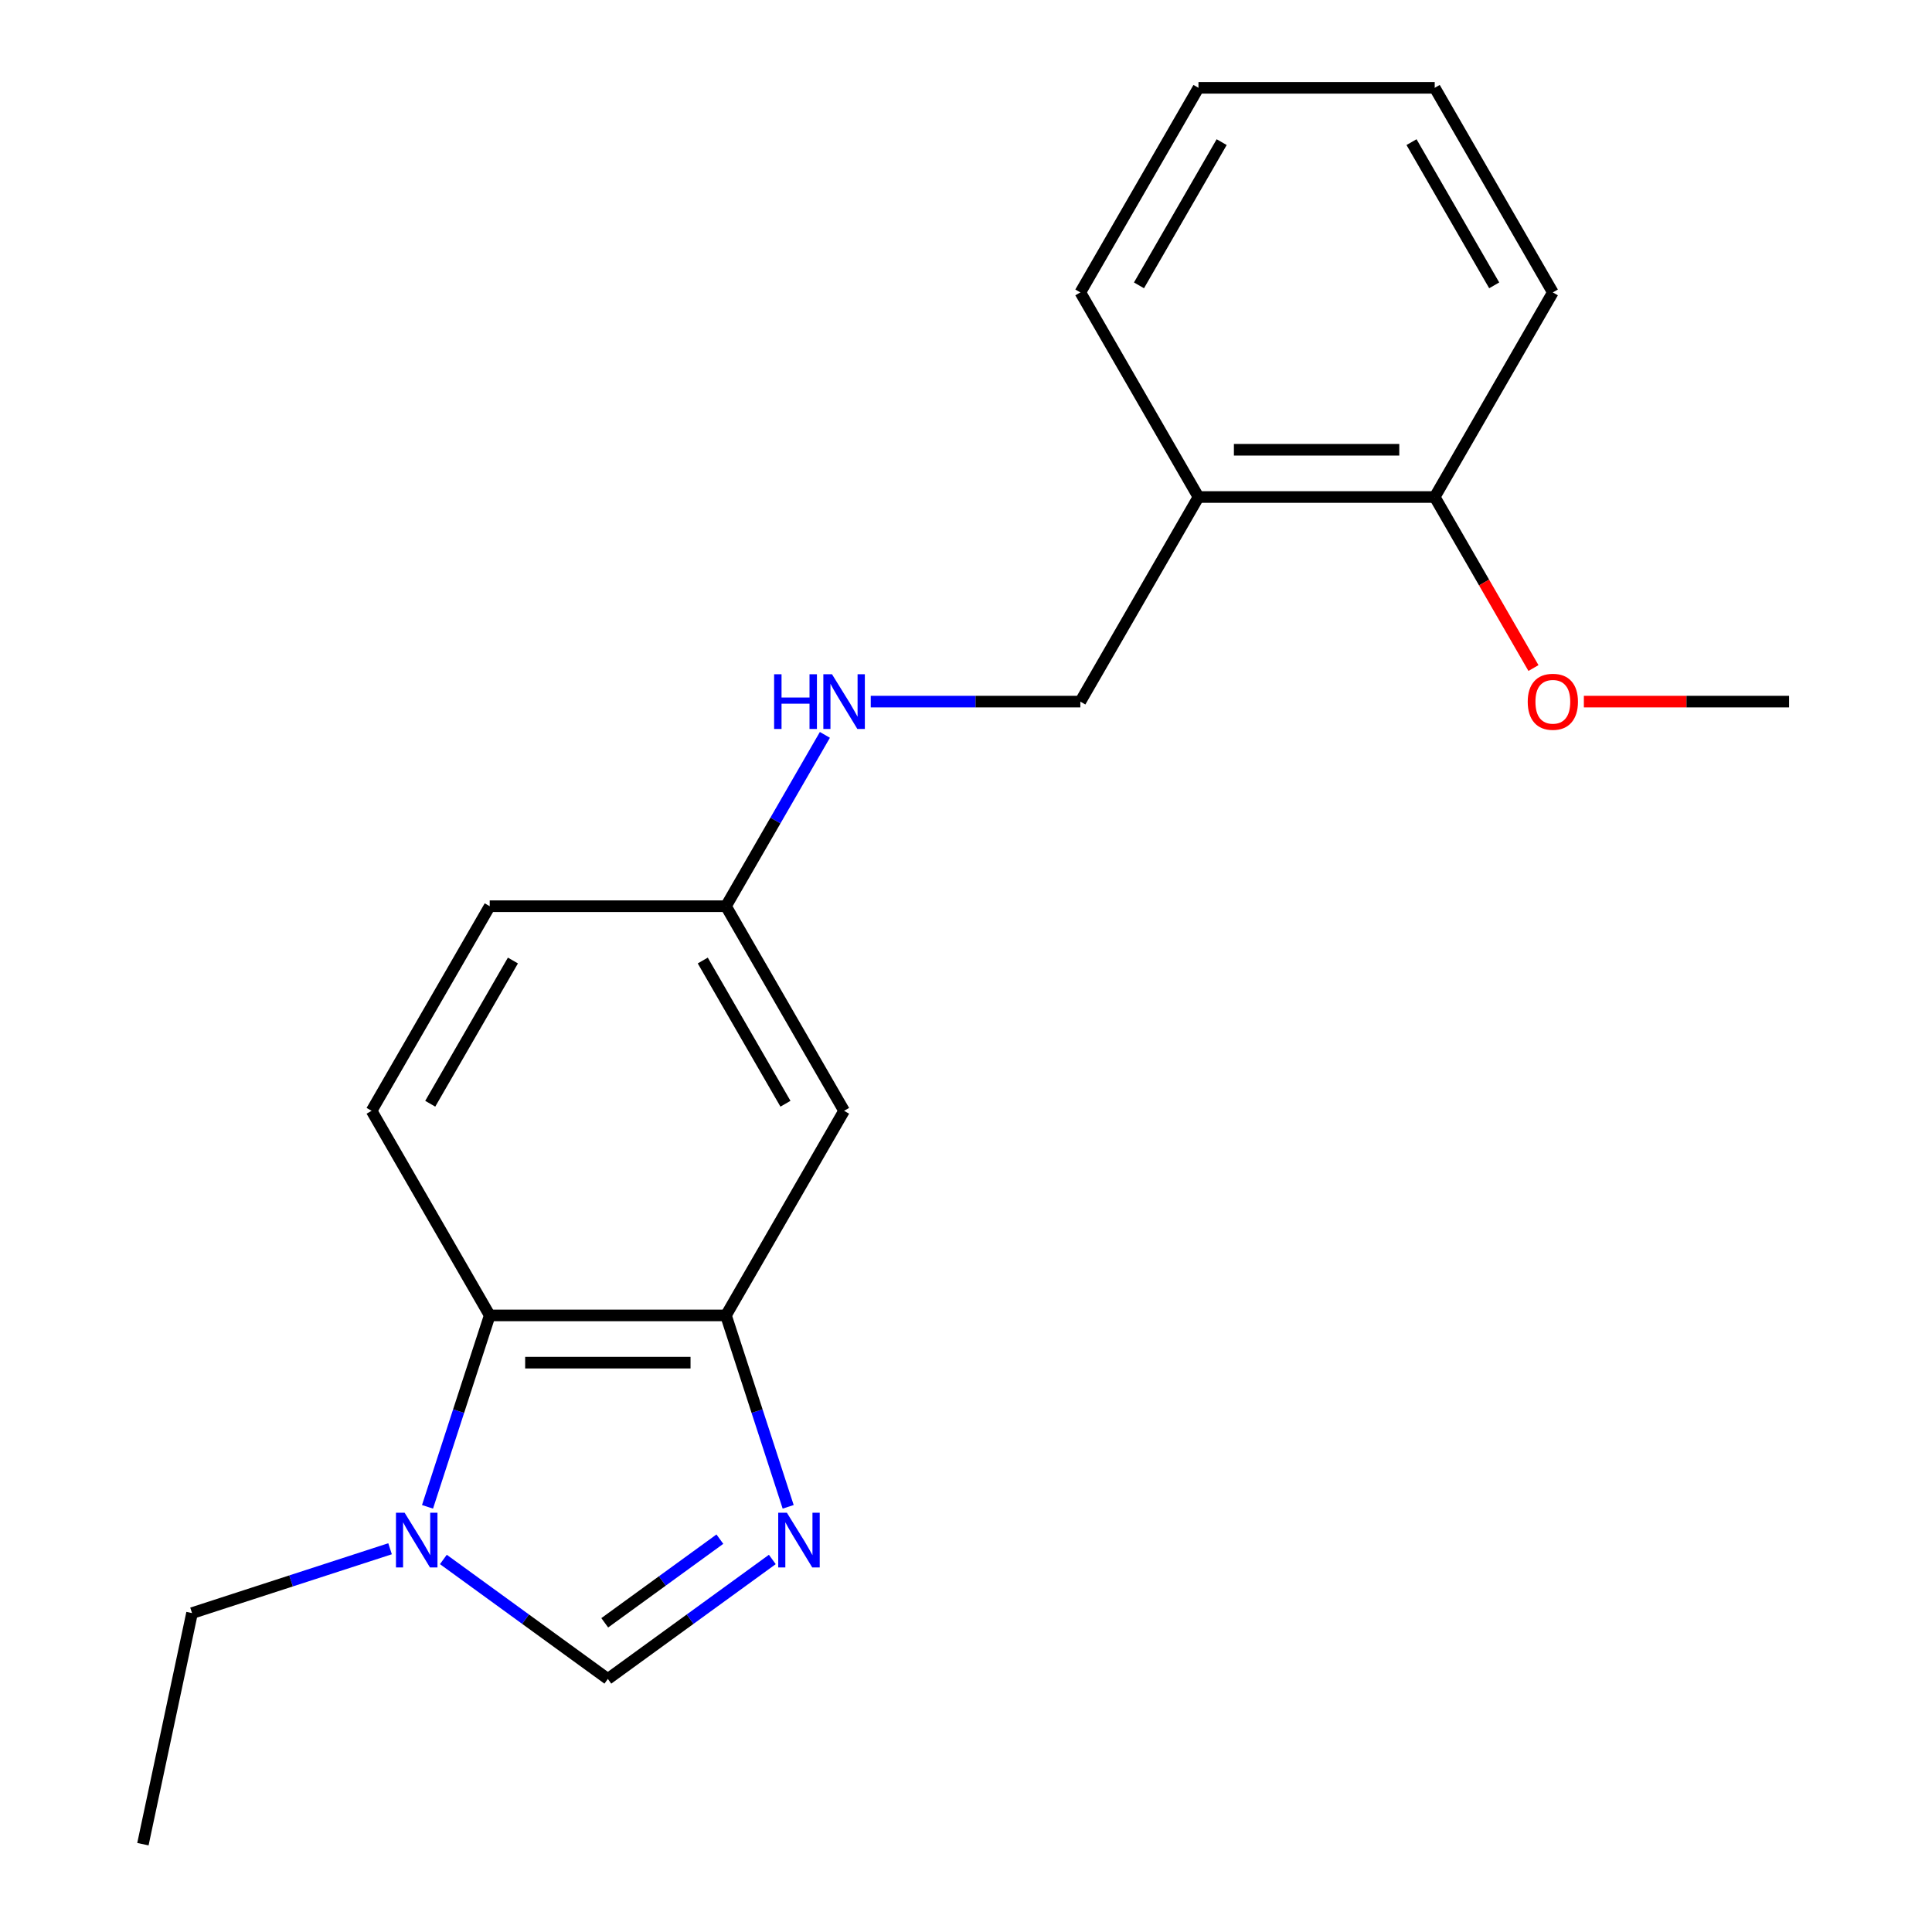 <?xml version='1.0' encoding='iso-8859-1'?>
<svg version='1.1' baseProfile='full'
              xmlns='http://www.w3.org/2000/svg'
                      xmlns:rdkit='http://www.rdkit.org/xml'
                      xmlns:xlink='http://www.w3.org/1999/xlink'
                  xml:space='preserve'
width='1000px' height='1000px' viewBox='0 0 1000 1000'>
<!-- END OF HEADER -->
<rect style='opacity:1.0;fill:#FFFFFF;stroke:none' width='1000' height='1000' x='0' y='0'> </rect>
<path class='bond-0' d='M 407.954,779.931 L 391.857,730.391' style='fill:none;fill-rule:evenodd;stroke:#0000FF;stroke-width:6px;stroke-linecap:butt;stroke-linejoin:miter;stroke-opacity:1' />
<path class='bond-0' d='M 391.857,730.391 L 375.76,680.851' style='fill:none;fill-rule:evenodd;stroke:#000000;stroke-width:6px;stroke-linecap:butt;stroke-linejoin:miter;stroke-opacity:1' />
<path class='bond-2' d='M 399.751,807.172 L 357.185,838.098' style='fill:none;fill-rule:evenodd;stroke:#0000FF;stroke-width:6px;stroke-linecap:butt;stroke-linejoin:miter;stroke-opacity:1' />
<path class='bond-2' d='M 357.185,838.098 L 314.619,869.024' style='fill:none;fill-rule:evenodd;stroke:#000000;stroke-width:6px;stroke-linecap:butt;stroke-linejoin:miter;stroke-opacity:1' />
<path class='bond-2' d='M 372.606,796.664 L 342.81,818.312' style='fill:none;fill-rule:evenodd;stroke:#0000FF;stroke-width:6px;stroke-linecap:butt;stroke-linejoin:miter;stroke-opacity:1' />
<path class='bond-2' d='M 342.81,818.312 L 313.014,839.96' style='fill:none;fill-rule:evenodd;stroke:#000000;stroke-width:6px;stroke-linecap:butt;stroke-linejoin:miter;stroke-opacity:1' />
<path class='bond-3' d='M 375.76,680.851 L 253.478,680.851' style='fill:none;fill-rule:evenodd;stroke:#000000;stroke-width:6px;stroke-linecap:butt;stroke-linejoin:miter;stroke-opacity:1' />
<path class='bond-3' d='M 357.418,705.307 L 271.821,705.307' style='fill:none;fill-rule:evenodd;stroke:#000000;stroke-width:6px;stroke-linecap:butt;stroke-linejoin:miter;stroke-opacity:1' />
<path class='bond-4' d='M 375.76,680.851 L 436.902,574.952' style='fill:none;fill-rule:evenodd;stroke:#000000;stroke-width:6px;stroke-linecap:butt;stroke-linejoin:miter;stroke-opacity:1' />
<path class='bond-1' d='M 229.488,807.172 L 272.054,838.098' style='fill:none;fill-rule:evenodd;stroke:#0000FF;stroke-width:6px;stroke-linecap:butt;stroke-linejoin:miter;stroke-opacity:1' />
<path class='bond-1' d='M 272.054,838.098 L 314.619,869.024' style='fill:none;fill-rule:evenodd;stroke:#000000;stroke-width:6px;stroke-linecap:butt;stroke-linejoin:miter;stroke-opacity:1' />
<path class='bond-12' d='M 201.894,801.631 L 150.644,818.283' style='fill:none;fill-rule:evenodd;stroke:#0000FF;stroke-width:6px;stroke-linecap:butt;stroke-linejoin:miter;stroke-opacity:1' />
<path class='bond-12' d='M 150.644,818.283 L 99.394,834.935' style='fill:none;fill-rule:evenodd;stroke:#000000;stroke-width:6px;stroke-linecap:butt;stroke-linejoin:miter;stroke-opacity:1' />
<path class='bond-20' d='M 221.285,779.931 L 237.382,730.391' style='fill:none;fill-rule:evenodd;stroke:#0000FF;stroke-width:6px;stroke-linecap:butt;stroke-linejoin:miter;stroke-opacity:1' />
<path class='bond-20' d='M 237.382,730.391 L 253.478,680.851' style='fill:none;fill-rule:evenodd;stroke:#000000;stroke-width:6px;stroke-linecap:butt;stroke-linejoin:miter;stroke-opacity:1' />
<path class='bond-5' d='M 253.478,680.851 L 192.337,574.952' style='fill:none;fill-rule:evenodd;stroke:#000000;stroke-width:6px;stroke-linecap:butt;stroke-linejoin:miter;stroke-opacity:1' />
<path class='bond-10' d='M 436.902,574.952 L 375.76,469.052' style='fill:none;fill-rule:evenodd;stroke:#000000;stroke-width:6px;stroke-linecap:butt;stroke-linejoin:miter;stroke-opacity:1' />
<path class='bond-10' d='M 406.55,571.295 L 363.752,497.165' style='fill:none;fill-rule:evenodd;stroke:#000000;stroke-width:6px;stroke-linecap:butt;stroke-linejoin:miter;stroke-opacity:1' />
<path class='bond-21' d='M 192.337,574.952 L 253.478,469.052' style='fill:none;fill-rule:evenodd;stroke:#000000;stroke-width:6px;stroke-linecap:butt;stroke-linejoin:miter;stroke-opacity:1' />
<path class='bond-21' d='M 222.688,571.295 L 265.487,497.165' style='fill:none;fill-rule:evenodd;stroke:#000000;stroke-width:6px;stroke-linecap:butt;stroke-linejoin:miter;stroke-opacity:1' />
<path class='bond-6' d='M 620.325,257.253 L 559.184,363.153' style='fill:none;fill-rule:evenodd;stroke:#000000;stroke-width:6px;stroke-linecap:butt;stroke-linejoin:miter;stroke-opacity:1' />
<path class='bond-9' d='M 620.325,257.253 L 742.607,257.253' style='fill:none;fill-rule:evenodd;stroke:#000000;stroke-width:6px;stroke-linecap:butt;stroke-linejoin:miter;stroke-opacity:1' />
<path class='bond-9' d='M 638.667,232.797 L 724.264,232.797' style='fill:none;fill-rule:evenodd;stroke:#000000;stroke-width:6px;stroke-linecap:butt;stroke-linejoin:miter;stroke-opacity:1' />
<path class='bond-14' d='M 620.325,257.253 L 559.184,151.354' style='fill:none;fill-rule:evenodd;stroke:#000000;stroke-width:6px;stroke-linecap:butt;stroke-linejoin:miter;stroke-opacity:1' />
<path class='bond-7' d='M 426.961,380.37 L 401.361,424.711' style='fill:none;fill-rule:evenodd;stroke:#0000FF;stroke-width:6px;stroke-linecap:butt;stroke-linejoin:miter;stroke-opacity:1' />
<path class='bond-7' d='M 401.361,424.711 L 375.76,469.052' style='fill:none;fill-rule:evenodd;stroke:#000000;stroke-width:6px;stroke-linecap:butt;stroke-linejoin:miter;stroke-opacity:1' />
<path class='bond-8' d='M 450.699,363.153 L 504.941,363.153' style='fill:none;fill-rule:evenodd;stroke:#0000FF;stroke-width:6px;stroke-linecap:butt;stroke-linejoin:miter;stroke-opacity:1' />
<path class='bond-8' d='M 504.941,363.153 L 559.184,363.153' style='fill:none;fill-rule:evenodd;stroke:#000000;stroke-width:6px;stroke-linecap:butt;stroke-linejoin:miter;stroke-opacity:1' />
<path class='bond-13' d='M 742.607,257.253 L 768.161,301.515' style='fill:none;fill-rule:evenodd;stroke:#000000;stroke-width:6px;stroke-linecap:butt;stroke-linejoin:miter;stroke-opacity:1' />
<path class='bond-13' d='M 768.161,301.515 L 793.715,345.776' style='fill:none;fill-rule:evenodd;stroke:#FF0000;stroke-width:6px;stroke-linecap:butt;stroke-linejoin:miter;stroke-opacity:1' />
<path class='bond-15' d='M 742.607,257.253 L 803.748,151.354' style='fill:none;fill-rule:evenodd;stroke:#000000;stroke-width:6px;stroke-linecap:butt;stroke-linejoin:miter;stroke-opacity:1' />
<path class='bond-11' d='M 375.76,469.052 L 253.478,469.052' style='fill:none;fill-rule:evenodd;stroke:#000000;stroke-width:6px;stroke-linecap:butt;stroke-linejoin:miter;stroke-opacity:1' />
<path class='bond-17' d='M 99.394,834.935 L 73.97,954.545' style='fill:none;fill-rule:evenodd;stroke:#000000;stroke-width:6px;stroke-linecap:butt;stroke-linejoin:miter;stroke-opacity:1' />
<path class='bond-16' d='M 819.805,363.153 L 872.917,363.153' style='fill:none;fill-rule:evenodd;stroke:#FF0000;stroke-width:6px;stroke-linecap:butt;stroke-linejoin:miter;stroke-opacity:1' />
<path class='bond-16' d='M 872.917,363.153 L 926.03,363.153' style='fill:none;fill-rule:evenodd;stroke:#000000;stroke-width:6px;stroke-linecap:butt;stroke-linejoin:miter;stroke-opacity:1' />
<path class='bond-18' d='M 559.184,151.354 L 620.325,45.455' style='fill:none;fill-rule:evenodd;stroke:#000000;stroke-width:6px;stroke-linecap:butt;stroke-linejoin:miter;stroke-opacity:1' />
<path class='bond-18' d='M 589.535,147.697 L 632.333,73.568' style='fill:none;fill-rule:evenodd;stroke:#000000;stroke-width:6px;stroke-linecap:butt;stroke-linejoin:miter;stroke-opacity:1' />
<path class='bond-22' d='M 803.748,151.354 L 742.607,45.455' style='fill:none;fill-rule:evenodd;stroke:#000000;stroke-width:6px;stroke-linecap:butt;stroke-linejoin:miter;stroke-opacity:1' />
<path class='bond-22' d='M 773.397,147.697 L 730.598,73.568' style='fill:none;fill-rule:evenodd;stroke:#000000;stroke-width:6px;stroke-linecap:butt;stroke-linejoin:miter;stroke-opacity:1' />
<path class='bond-19' d='M 620.325,45.455 L 742.607,45.455' style='fill:none;fill-rule:evenodd;stroke:#000000;stroke-width:6px;stroke-linecap:butt;stroke-linejoin:miter;stroke-opacity:1' />
<path  class='atom-0' d='M 407.288 782.988
L 416.568 797.988
Q 417.488 799.468, 418.968 802.148
Q 420.448 804.828, 420.528 804.988
L 420.528 782.988
L 424.288 782.988
L 424.288 811.308
L 420.408 811.308
L 410.448 794.908
Q 409.288 792.988, 408.048 790.788
Q 406.848 788.588, 406.488 787.908
L 406.488 811.308
L 402.808 811.308
L 402.808 782.988
L 407.288 782.988
' fill='#0000FF'/>
<path  class='atom-2' d='M 209.431 782.988
L 218.711 797.988
Q 219.631 799.468, 221.111 802.148
Q 222.591 804.828, 222.671 804.988
L 222.671 782.988
L 226.431 782.988
L 226.431 811.308
L 222.551 811.308
L 212.591 794.908
Q 211.431 792.988, 210.191 790.788
Q 208.991 788.588, 208.631 787.908
L 208.631 811.308
L 204.951 811.308
L 204.951 782.988
L 209.431 782.988
' fill='#0000FF'/>
<path  class='atom-8' d='M 400.682 348.993
L 404.522 348.993
L 404.522 361.033
L 419.002 361.033
L 419.002 348.993
L 422.842 348.993
L 422.842 377.313
L 419.002 377.313
L 419.002 364.233
L 404.522 364.233
L 404.522 377.313
L 400.682 377.313
L 400.682 348.993
' fill='#0000FF'/>
<path  class='atom-8' d='M 430.642 348.993
L 439.922 363.993
Q 440.842 365.473, 442.322 368.153
Q 443.802 370.833, 443.882 370.993
L 443.882 348.993
L 447.642 348.993
L 447.642 377.313
L 443.762 377.313
L 433.802 360.913
Q 432.642 358.993, 431.402 356.793
Q 430.202 354.593, 429.842 353.913
L 429.842 377.313
L 426.162 377.313
L 426.162 348.993
L 430.642 348.993
' fill='#0000FF'/>
<path  class='atom-14' d='M 790.748 363.233
Q 790.748 356.433, 794.108 352.633
Q 797.468 348.833, 803.748 348.833
Q 810.028 348.833, 813.388 352.633
Q 816.748 356.433, 816.748 363.233
Q 816.748 370.113, 813.348 374.033
Q 809.948 377.913, 803.748 377.913
Q 797.508 377.913, 794.108 374.033
Q 790.748 370.153, 790.748 363.233
M 803.748 374.713
Q 808.068 374.713, 810.388 371.833
Q 812.748 368.913, 812.748 363.233
Q 812.748 357.673, 810.388 354.873
Q 808.068 352.033, 803.748 352.033
Q 799.428 352.033, 797.068 354.833
Q 794.748 357.633, 794.748 363.233
Q 794.748 368.953, 797.068 371.833
Q 799.428 374.713, 803.748 374.713
' fill='#FF0000'/>
</svg>
